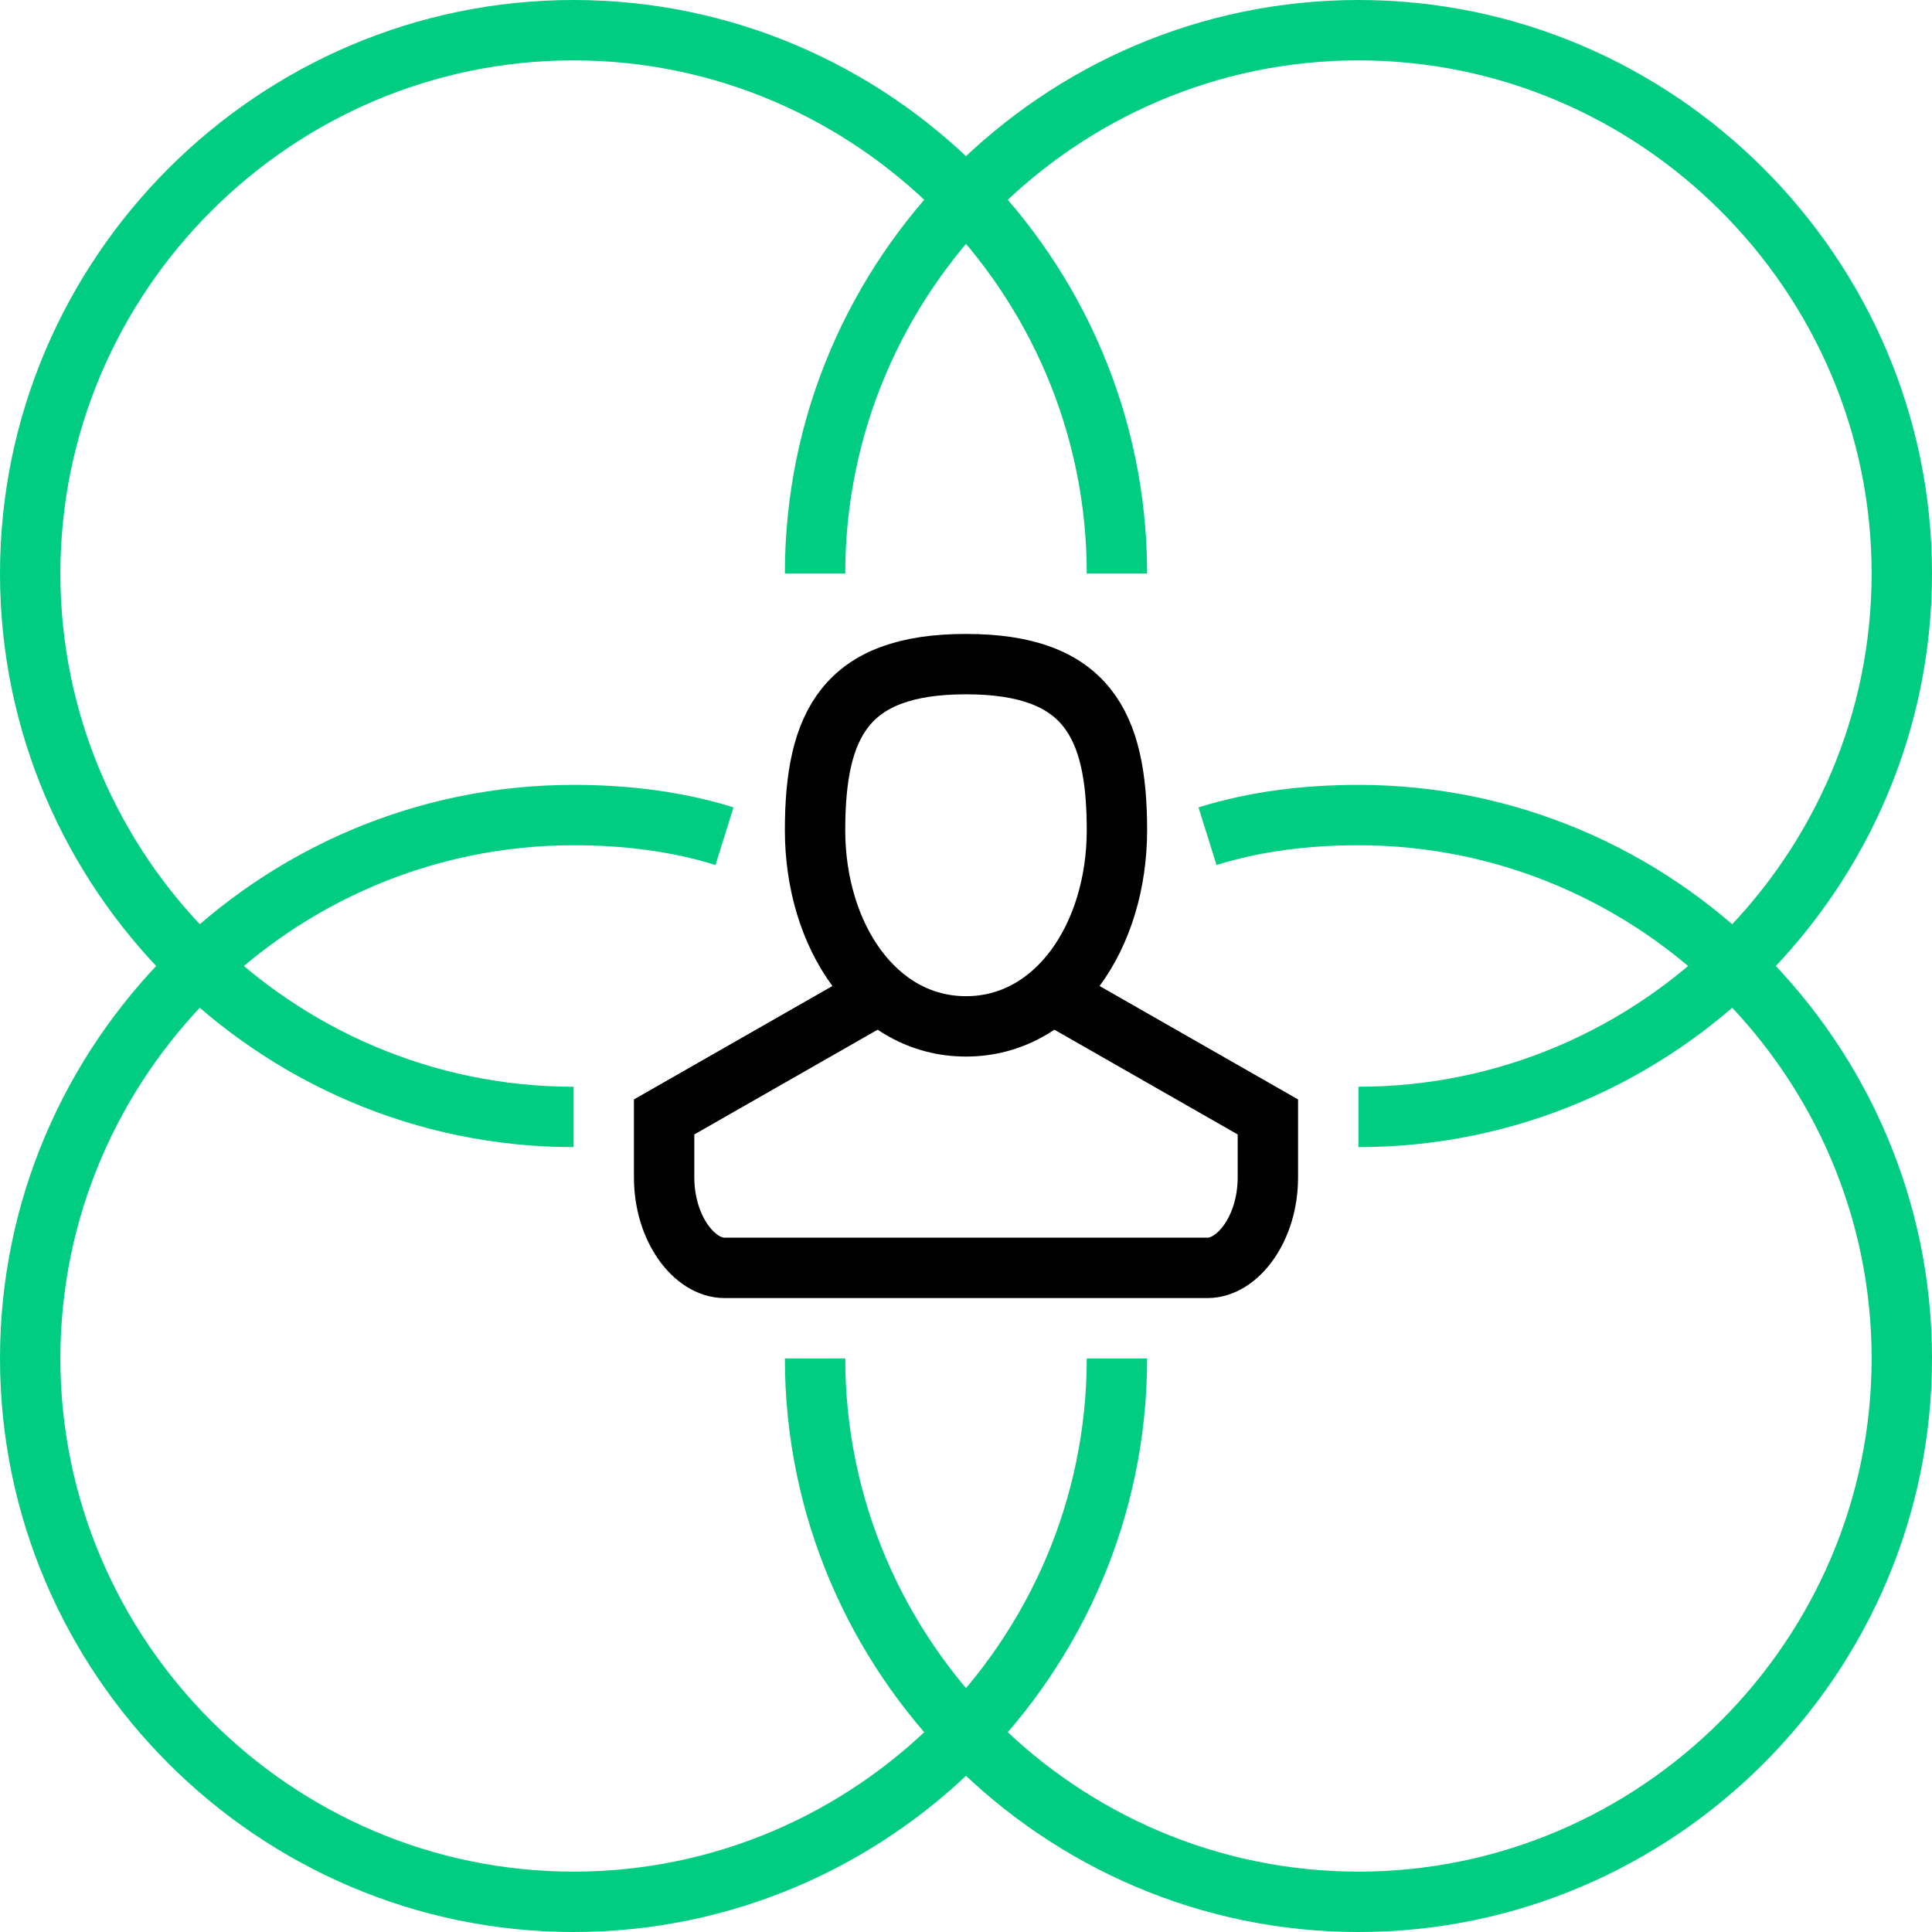 <svg width="64" height="64" viewBox="0 0 64 64" fill="none" xmlns="http://www.w3.org/2000/svg">
<path d="M37 27.5C37 31 35 34 32 34C29 34 27 31 27 27.5C27 24 28 22 32 22C36 22 37 24 37 27.5Z" stroke="black" stroke-width="2" stroke-miterlimit="10"/>
<path d="M35 33L42 37C42 37 42 37.3 42 39C42 40.7 41 42 40 42H24C23 42 22 40.7 22 39C22 37.3 22 37 22 37L29 33" stroke="black" stroke-width="2" stroke-miterlimit="10"/>
<path d="M27 19C27 9.1 35.1 1 45 1C54.9 1 63 9.1 63 19C63 28.9 54.9 37 45 37" stroke="#00CD82" stroke-width="2" stroke-miterlimit="10"/>
<path d="M40 27.7C41.6 27.2 43.3 27 45 27C54.9 27 63 35.1 63 45C63 54.9 54.9 63 45 63C35.1 63 27 54.9 27 45" stroke="#00CD82" stroke-width="2" stroke-miterlimit="10"/>
<path d="M37 45C37 54.9 28.9 63 19 63C9.1 63 1 54.9 1 45C1 35.1 9.1 27 19 27C20.7 27 22.4 27.2 24 27.7" stroke="#00CD82" stroke-width="2" stroke-miterlimit="10"/>
<path d="M19 37C9.1 37 1 28.9 1 19C1 9.1 9.1 1 19 1C28.9 1 37 9.1 37 19" stroke="#00CD82" stroke-width="2" stroke-miterlimit="10"/>
</svg>
